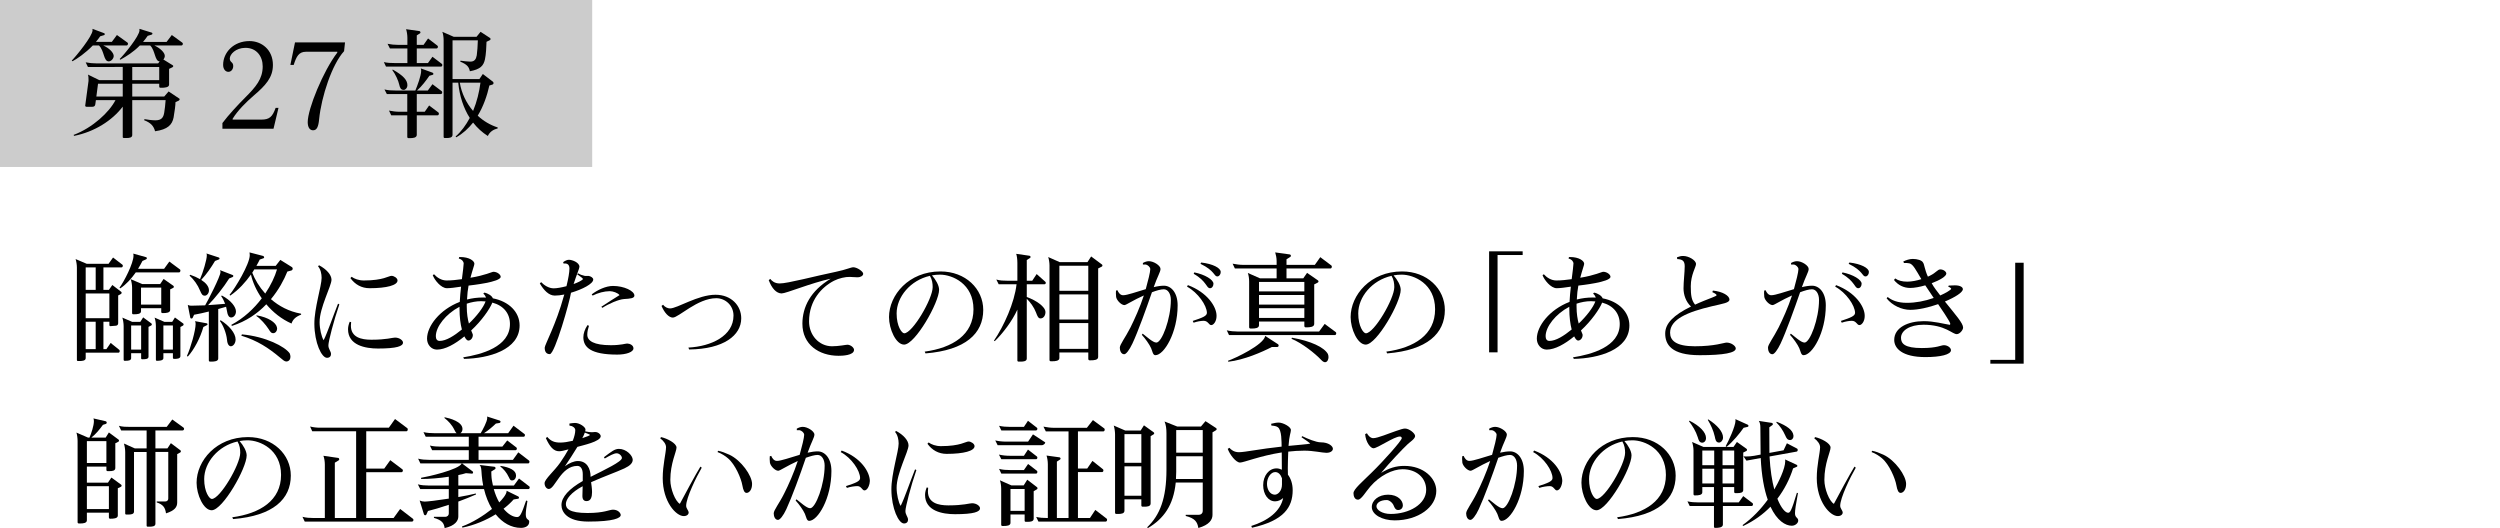 <?xml version="1.0" encoding="utf-8"?>
<!-- Generator: Adobe Illustrator 26.5.3, SVG Export Plug-In . SVG Version: 6.00 Build 0)  -->
<svg version="1.1" id="レイヤー_1" xmlns="http://www.w3.org/2000/svg" xmlns:xlink="http://www.w3.org/1999/xlink" x="0px"
	 y="0px" viewBox="0 0 1176.399 248.62" style="enable-background:new 0 0 1176.399 248.62;" xml:space="preserve">
<style type="text/css">
	.st0{fill:#CCCCCC;}
</style>
<rect class="st0" width="278.66" height="78.571"/>
<g>
	<g>
		<path d="M59.603,21.395H48.589c2.963,1.342,4.864,3.41,4.92,4.92c0,1.229-1.174,2.57-2.348,2.57c-2.46,0-2.013-4.92-4.584-7.49
			h-2.907c-3.522,3.633-7.38,6.262-9.561,7.436l-0.335-0.336c2.068-2.068,9.784-11.518,9.784-14.256c0-0.225,0-0.447-0.056-0.672
			l5.535,2.068c0.168,0.057,0.279,0.279,0.279,0.447s-0.111,0.336-0.335,0.447l-1.845,0.56c-0.615,0.895-1.286,1.789-2.013,2.628
			h7.492l2.404-3.242l4.976,3.578c0.168,0.111,0.224,0.334,0.224,0.502C60.218,20.948,59.995,21.395,59.603,21.395z M85.377,21.395
			H72.63c2.907,1.342,4.92,3.41,4.92,4.92c0,0.559-0.28,1.229-0.671,1.676l4.417,2.74c0.168,0.057,0.224,0.224,0.224,0.391
			c0,0.168-0.111,0.393-0.335,0.504l-1.622,0.783v7.436c0,1.342-2.292,1.453-3.522,1.453h-0.503c-0.335,0-0.615-0.168-0.615-0.559
			v-1.342H62.231v6.037H77.27l2.069-2.403l4.864,3.243c0.224,0.055,0.336,0.279,0.336,0.447c0,0.223-0.168,0.447-0.392,0.615
			l-1.565,0.727c0,1.285-0.392,4.416-0.895,7.211c-0.671,3.411-2.739,5.647-8.722,6.486c-0.615-2.461-2.068-4.025-5.144-5.199
			l0.168-0.504c1.118,0.225,3.689,0.559,5.087,0.559c2.907,0,3.802-1.285,4.193-3.578c0.224-1.285,0.56-4.025,0.671-5.926h-15.71
			V63.55c0,1.23-1.397,1.397-2.684,1.397h-1.23c-0.28,0-0.559-0.112-0.559-0.447V50.187C52.783,56.729,44.452,62.04,34.892,63.94
			l-0.28-0.447c9.057-3.41,16.829-10.734,19.736-16.381h-9.225l-0.28,2.014c-0.111,0.67-0.503,1.117-1.342,1.117h-2.795
			c-0.336,0-0.615-0.223-0.615-0.503l1.565-11.629v-0.56c0-0.727,0-1.732-0.279-2.459l5.367,2.627h11.014v-6.205H41.377
			l-1.062-2.182c1.677,0.336,3.41,0.504,5.144,0.504h28.96l0.727-0.951c-2.349,0-2.013-5.031-4.473-7.49h-4.864
			c-3.075,3.131-6.206,5.031-9.169,6.709l-0.335-0.336c2.013-1.957,9.336-10.791,9.336-13.529c0-0.225,0-0.447-0.056-0.672
			l5.814,1.789c0.224,0.057,0.335,0.279,0.335,0.447c0,0.225-0.167,0.447-0.391,0.504l-1.845,0.559
			c-0.727,1.062-1.454,1.957-2.18,2.852h11.069l2.46-3.242l4.92,3.578c0.168,0.167,0.28,0.334,0.28,0.559
			C86.048,21.003,85.768,21.395,85.377,21.395z M57.758,39.397H46.129l-0.783,6.037h12.412V39.397z M74.922,31.515H62.231v6.205
			h12.691V31.515z"/>
		<path d="M128.701,60.587H104.66v-2.684c2.852-3.803,7.324-8.61,10.734-12.021c4.976-4.975,8.219-8.721,8.219-14.646
			c0-4.753-2.907-8.723-8.106-8.723c-4.641,0-7.38,3.075-7.38,5.031c0,1.902,1.621,1.51,1.621,3.523
			c0,1.564-1.006,2.738-2.292,2.738c-1.286,0-2.46-1.174-2.46-3.298c0-5.759,4.864-11.182,12.411-11.182
			c5.647,0,11.014,4.025,11.014,11.237c0,5.926-3.411,9.617-9.169,14.537c-3.243,2.795-7.38,6.82-9.784,10.789v0.393h13.474
			c3.857,0,5.255-1.287,6.765-5.535h1.342L128.701,60.587z"/>
		<path d="M161.907,24.079c-5.646,6.148-10.679,21.355-11.741,32.035c-0.335,3.521-1.062,5.199-2.851,5.199
			c-1.565,0-2.516-1.398-2.516-3.857c0-6.15,7.212-23.93,13.921-32.707v-0.391h-14.76c-3.299,0-4.473,2.124-5.759,6.205h-1.565
			l2.181-10.623h23.537L161.907,24.079z"/>
		<path d="M207.524,31.347h-25.886l-1.006-2.125c1.677,0.392,3.411,0.447,5.087,0.447h5.982v-6.877h-8.219l-1.118-2.18
			c1.678,0.336,3.354,0.503,5.088,0.503h4.249v-3.354c0-1.342-0.279-3.02-0.615-4.025l6.262,0.895
			c0.336,0.057,0.503,0.336,0.503,0.615c0,0.168-0.056,0.336-0.224,0.447l-1.509,0.95v4.473h3.187l2.125-3.019l4.361,3.354
			c0.168,0.168,0.279,0.336,0.279,0.56c0,0.392-0.279,0.782-0.615,0.782h-9.336v6.877h5.255l2.125-2.963l4.417,3.354
			c0.112,0.112,0.224,0.28,0.224,0.503C208.139,30.955,207.915,31.347,207.524,31.347z M207.468,44.261h-11.349v8.33h3.746
			l2.069-2.963l4.36,3.299c0.168,0.111,0.224,0.336,0.224,0.559c0,0.393-0.224,0.783-0.615,0.783h-9.784v9.17
			c0,1.453-1.901,1.564-3.243,1.564h-0.671c-0.335,0-0.559-0.223-0.559-0.615V54.268h-7.548l-1.062-2.236
			c1.622,0.336,3.354,0.559,5.088,0.559h3.522v-8.33h-9.616l-1.118-2.18c1.677,0.447,3.41,0.503,5.087,0.503h9.449
			c0.895-2.124,2.739-6.989,2.739-9.28c0-0.336-0.056-0.727-0.168-1.119l5.535,2.014c0.224,0.111,0.392,0.335,0.392,0.559
			s-0.112,0.391-0.336,0.447l-1.565,0.447c-1.453,2.125-3.522,4.92-5.814,6.933h5.088l2.181-2.964l4.36,3.299
			c0.168,0.112,0.224,0.336,0.224,0.56C208.083,43.87,207.859,44.261,207.468,44.261z M189.968,42.304
			c-1.453,0-1.789-1.174-2.068-2.348c-0.447-2.068-1.789-4.976-3.299-6.988l0.224-0.224c4.976,2.796,6.877,4.976,6.877,7.323
			C191.702,41.409,190.751,42.304,189.968,42.304z M229.551,63.997c-2.627-1.678-4.976-3.803-6.933-6.318
			c-2.18,2.74-4.808,5.199-7.938,6.934l-0.28-0.393c2.684-2.348,4.864-5.367,6.653-8.721c-2.907-4.584-4.808-10.176-5.423-16.605
			h-2.684v24.545c0,1.396-1.565,1.509-2.795,1.509h-0.895c-0.28,0-0.503-0.167-0.503-0.56V18.934c0-1.285-0.224-3.02-0.615-3.969
			l5.367,2.348h10.734l1.901-2.348l4.361,2.852c0.224,0.111,0.335,0.334,0.335,0.559c0,0.223-0.112,0.447-0.392,0.559l-1.509,0.727
			c-0.056,1.957-0.224,5.982-0.727,8.219c-0.671,3.02-2.068,4.697-7.1,5.646c-0.447-2.068-1.286-3.186-4.529-4.527l0.112-0.447
			c1.006,0.167,3.746,0.447,4.584,0.447c2.013,0,2.74-1.119,3.075-3.02c0.224-1.453,0.447-4.641,0.503-6.988h-11.908v18.226h12.635
			l1.622-2.403l4.752,3.633c0.168,0.168,0.279,0.393,0.279,0.615c0,0.336-0.167,0.615-0.503,0.727l-1.454,0.447
			c-1.062,4.752-2.795,9.785-5.479,14.201c2.684,2.516,5.926,4.416,9.393,5.535v0.447C232.235,60.922,230.502,61.929,229.551,63.997
			z M216.357,38.893c0.839,5.032,3.075,9.617,6.262,13.307c1.789-4.305,2.907-8.945,3.467-13.307H216.357z"/>
	</g>
</g>
<g>
	<g>
		<path d="M57.176,125.823h-8.51v10.581h2.575l1.624-2.296l4.143,3.191c0.168,0.111,0.224,0.279,0.224,0.447
			c0,0.225-0.056,0.393-0.28,0.561l-1.344,0.728v13.044c0,0.616-0.336,1.064-0.952,1.176l-2.743,0.225
			c-0.28,0-0.448-0.225-0.448-0.616v-1.456h-2.799v12.877h1.399l2.016-2.911l4.031,3.247c0.168,0.168,0.224,0.336,0.224,0.561
			c0,0.391-0.224,0.783-0.56,0.783H40.324v2.575c0,1.231-1.735,1.344-2.911,1.344h-0.728c-0.28,0-0.503-0.168-0.503-0.56v-43.444
			c0-1.288-0.28-3.022-0.616-3.975l5.263,2.239h10.245l2.127-2.967l4.367,3.358c0.168,0.112,0.224,0.28,0.224,0.504
			C57.792,125.431,57.567,125.823,57.176,125.823z M45.027,125.823h-4.703v10.581h4.703V125.823z M51.465,138.083H40.324v11.646
			h11.141V138.083z M45.027,151.407h-4.703v12.877h4.703V151.407z M84.272,128.175H63.894c-2.015,2.854-4.422,5.598-7.278,7.502
			l-0.392-0.28c2.127-2.855,6.606-11.478,6.606-15.172c0-0.336-0.056-0.616-0.112-0.896l5.99,1.68
			c0.28,0.056,0.392,0.279,0.392,0.504c0,0.224-0.112,0.447-0.335,0.504l-1.736,0.783c-0.616,1.176-1.288,2.463-2.071,3.695h12.261
			l2.463-3.416l4.983,3.695c0.168,0.112,0.224,0.336,0.224,0.561C84.888,127.726,84.664,128.175,84.272,128.175z M71.172,153.143
			l-1.288,0.672v14.052c0,1.12-1.512,1.176-2.52,1.176h-0.504c-0.28,0-0.448-0.168-0.448-0.504v-2.351H61.71v2.351
			c0,1.176-1.568,1.231-2.631,1.231h-0.448c-0.28,0-0.448-0.168-0.448-0.56v-15.731c0-1.344-0.28-3.023-0.616-4.031l4.647,2.016
			h3.807l1.344-2.127l3.863,2.855c0.168,0.111,0.224,0.279,0.224,0.447C71.452,152.863,71.34,153.031,71.172,153.143z
			 M81.529,135.452l-1.456,0.729v9.685c0,1.344-1.959,1.456-3.191,1.456h-0.504c-0.28,0-0.504-0.225-0.504-0.616v-1.679h-9.518
			v1.455c0,1.344-2.015,1.399-3.191,1.399h-0.504c-0.28,0-0.504-0.168-0.504-0.616v-11.868c0-1.344-0.28-3.023-0.672-4.031
			l5.431,2.296h8.454l1.624-2.408l4.535,3.191c0.168,0.112,0.28,0.336,0.28,0.504C81.809,135.173,81.697,135.341,81.529,135.452z
			 M66.413,153.143H61.71v11.365h4.703V153.143z M75.875,135.341h-9.518v8.006h9.518V135.341z M86.12,153.199l-1.232,0.672v13.716
			c0,1.232-1.735,1.288-2.743,1.288h-0.336c-0.224,0-0.448-0.224-0.448-0.616v-2.07h-4.479v2.351c0,1.231-2.184,1.231-3.079,1.231
			c-0.28,0-0.448-0.168-0.448-0.56v-15.731c0-1.344-0.224-3.023-0.616-4.031l4.647,2.016h3.639l1.288-2.071l3.863,2.8
			c0.168,0.111,0.224,0.279,0.224,0.447C86.399,152.863,86.288,153.087,86.12,153.199z M81.361,153.143h-4.479v11.365h4.479V153.143
			z"/>
		<path d="M97.428,152.975l-1.735,0.896c-1.456,5.151-4.311,10.581-7.334,13.94l-0.392-0.336c1.735-3.751,4.087-11.925,4.087-15.061
			c0-0.504-0.112-1.008-0.28-1.287l5.486,1.008c0.28,0.057,0.392,0.225,0.392,0.447C97.652,152.751,97.596,152.863,97.428,152.975z
			 M108.793,149.392c-2.015,0-1.903-3.527-2.407-5.038c-1.176,0.336-2.463,0.727-3.695,1.062v23.29c0,1.344-1.904,1.456-3.191,1.456
			h-0.672c-0.336,0-0.56-0.225-0.56-0.616v-22.954c-2.407,0.616-4.759,1.12-6.942,1.512l-0.671,1.456
			c-0.112,0.224-0.336,0.336-0.56,0.336c-0.28,0-0.504-0.168-0.56-0.448l-1.175-5.99c0.336,0.225,0.952,0.393,1.511,0.393
			c1.456,0,3.807-0.057,6.662-0.168c1.232-2.072,7.222-13.66,7.222-15.676c0-0.336-0.112-0.672-0.224-0.896l5.935,2.295
			c0.224,0.057,0.336,0.281,0.336,0.449s-0.112,0.391-0.336,0.504l-1.624,0.671c-2.687,4.255-6.55,9.126-9.909,12.541
			c2.407-0.168,5.095-0.336,8.006-0.616c-0.504-1.344-1.12-2.575-1.848-3.583l0.28-0.336c4.479,2.352,6.662,5.487,6.662,7.502v0.056
			C111.032,148.104,110.025,149.392,108.793,149.392z M103.027,122.072l-1.848,0.728c-1.848,3.079-3.863,6.103-6.494,8.901
			c2.183,1.399,3.639,3.079,3.639,4.927c0,1.567-1.12,2.52-1.959,2.52c-1.007,0-1.456-0.561-2.183-2.295
			c-1.12-2.8-2.967-5.319-4.983-7.166l0.28-0.393c1.679,0.561,3.303,1.287,4.646,2.071c1.456-3.247,3.191-9.293,3.191-11.085
			c0-0.336,0-0.728-0.168-1.008l5.822,1.904c0.224,0.056,0.336,0.279,0.336,0.504C103.307,121.849,103.195,122.016,103.027,122.072z
			 M108.625,162.94c-0.784,0-1.624-0.84-1.792-2.967c-0.336-3.415-1.959-7.166-3.359-8.902l0.336-0.391
			c3.919,2.463,7.054,6.046,7.054,9.068C110.864,161.541,109.745,162.94,108.625,162.94z M137.177,152.247
			c-4.703-2.07-8.734-5.318-11.869-9.068c-4.087,4.311-9.461,8.061-16.18,10.188l-0.28-0.504
			c5.878-3.135,10.693-7.669,14.332-12.484c-2.575-3.694-4.311-7.67-5.095-11.196c-2.463,3.471-5.71,7.166-9.741,9.908l-0.336-0.336
			c2.631-3.078,9.518-14.5,9.518-18.698c0-0.448-0.056-0.952-0.112-1.288l6.438,1.68c0.28,0.112,0.448,0.393,0.448,0.672
			c0,0.168-0.112,0.336-0.28,0.393l-1.792,0.615c-0.448,0.896-0.952,1.903-1.568,2.967h9.07l2.183-2.799l5.487,3.415
			c0.224,0.168,0.335,0.448,0.335,0.728c0,0.336-0.224,0.672-0.616,0.84l-1.903,0.504c-1.567,3.919-4.087,8.622-7.726,12.988
			c3.751,3.248,8.454,5.822,14.164,6.83l0.056,0.448C139.025,149.057,137.737,150.456,137.177,152.247z M134.714,170.106
			c-0.84,0-1.567-0.728-3.079-1.959c-5.15-4.311-10.469-7.895-18.083-10.189l0.28-0.615c11.197,1.008,20.322,5.766,22.506,8.957
			c0.224,0.56,0.336,1.119,0.336,1.623C136.673,169.099,135.945,170.106,134.714,170.106z M119.654,126.774
			c-0.28,0.504-0.616,1.008-0.952,1.568c1.232,3.19,3.303,6.662,6.103,9.797c2.687-3.975,4.535-7.949,5.542-11.365H119.654z
			 M128.556,156.782c-0.84,0-1.176-0.336-2.184-1.959c-1.399-2.128-3.639-4.703-5.766-6.158l0.168-0.28
			c5.598,0.952,9.013,3.415,9.517,5.542c0.056,0.28,0.112,0.504,0.112,0.729C130.403,155.663,129.675,156.782,128.556,156.782z"/>
		<path d="M154.533,162.436c-0.056,1.792,1.231,2.855,1.231,4.143c0,0.896-0.504,1.792-1.903,1.792
			c-2.52,0-5.878-6.998-5.935-15.956c-0.056-7.334,3.415-17.914,3.415-21.666c0-1.847-0.448-4.03-1.679-5.43l0.448-0.504
			c3.527,1.848,5.878,4.535,5.878,6.83c0,2.855-5.654,13.213-5.599,19.986c0,3.023,0.896,6.941,1.903,8.453
			c1.792-3.526,4.591-11.756,6.774-17.187l0.616,0.336C157.052,150.849,154.533,160.701,154.533,162.436z M177.878,164.005
			c-5.934,0-14.108-1.512-14.108-9.07c0-1.231,0.336-2.407,0.784-3.527l0.672,0.168c-0.056,0.561-0.112,1.12-0.112,1.68
			c0,5.486,4.871,6.606,9.629,6.606c7.222,0,9.853-1.007,11.141-1.007c2.127,0,3.751,1.343,3.751,2.351
			C189.635,162.885,186.78,164.005,177.878,164.005z M173.903,135.62c-3.751,0-6.83-1.735-9.014-4.758l0.56-0.617
			c1.288,0.952,3.359,1.736,5.766,1.736c9.238,0,11.645-2.184,13.044-2.184c1.064,0,2.799,1.008,2.799,2.184
			C187.06,134.221,182.021,135.62,173.903,135.62z"/>
		<path d="M218.354,168.875l-0.392-0.728c8.565-1.344,22.002-4.927,22.002-15.676c0-4.927-2.967-8.678-8.286-10.077
			c-1.175,2.967-5.039,8.565-9.965,13.101c0.448,1.119,0.784,1.791,0.784,2.127c0,1.512-1.064,2.631-2.127,2.631
			c-0.56,0-1.231-0.672-1.848-1.959c-4.367,3.583-9.013,6.215-12.932,6.215c-2.576,0-4.647-2.24-4.647-5.15
			c0-5.879,5.935-13.661,15.396-17.3c0.112-2.296,0.336-4.759,0.616-7.166c-2.575,0.392-5.039,0.728-6.662,0.728
			c-2.799,0-5.935-3.975-6.662-6.158l0.616-0.392c1.399,1.567,3.527,2.911,5.878,2.911c2.295,0,4.871-0.28,7.222-0.616
			c0.448-3.583,0.84-6.494,0.84-7.446c0-0.672-0.728-1.902-2.295-2.238l0.168-0.729h0.56c4.087,0,6.606,1.736,6.606,3.191
			c0,0.615-0.952,3.023-1.847,6.551c6.942-1.121,10.077-2.8,10.805-2.8c1.736,0,3.415,1.288,3.415,2.351
			c0,2.52-13.828,3.976-15.116,4.144c-0.336,1.792-0.616,3.975-0.728,6.55c2.351-0.615,4.926-0.951,7.614-0.951
			c0.448,0,0.84,0,1.288,0.056c-0.168-0.616-0.56-1.344-1.231-1.848l0.448-0.503c1.792,0.336,3.639,1.511,4.031,2.687
			c7.558,1.456,12.597,6.438,12.597,12.765C244.5,164.677,229.888,168.651,218.354,168.875z M216.227,145.081v-0.727
			c-6.494,3.414-11.141,9.404-11.141,13.828c0,1.287,0.504,2.238,1.792,2.238c3.023,0,6.774-2.352,10.469-5.374
			C216.675,152.527,216.227,149.169,216.227,145.081z M226.417,141.723c-2.295,0-4.591,0.448-6.774,1.176v1.456
			c0,3.246,0.448,5.878,1.008,7.893c3.639-3.414,6.886-7.67,7.838-10.412C227.816,141.778,227.144,141.723,226.417,141.723z"/>
		<path d="M268.685,137.747c-0.56,3.976-7.558,28.832-9.965,28.889c-1.624,0-2.407-1.119-2.407-3.023
			c0-1.344,5.375-11.029,9.013-24.354c0.056-0.224,0.112-0.447,0.224-0.672c-1.624,0.336-3.191,0.504-4.479,0.504
			c-2.855,0-5.207-2.574-7.054-5.71l0.616-0.616c1.456,1.512,3.639,2.912,5.935,2.912c1.399,0,3.639-0.393,5.99-1.008
			c0.896-3.64,1.399-6.606,1.399-8.286c0-1.512-0.672-2.407-2.127-2.407c-0.224,0-0.448,0.056-0.616,0.056l-0.224-0.671
			c0.84-0.617,1.848-1.121,2.688-1.121c1.624,0,4.982,1.289,4.982,3.304c0,0.784-1.231,3.415-2.743,8.118
			c1.959-0.729,3.695-1.512,4.479-2.352c-0.672-0.896-1.848-1.455-2.799-2.239l0.448-0.448c0.952,0.616,2.016,0.951,3.247,1.232
			h1.792c0.896,0.168,2.071,0.84,2.071,1.679C279.153,133.549,274.003,136.181,268.685,137.747z M290.462,166.859
			c-12.597,0-15.956-3.526-15.956-8.173c0-1.736,0.672-3.808,1.959-5.711l0.672,0.336c-0.448,1.399-0.784,2.688-0.784,4.199
			c0,2.91,3.135,4.926,11.085,4.926c4.871,0,6.83-0.783,7.669-0.783c1.232,0,2.967,0.783,2.967,2.239v0.056
			C298.076,165.628,294.773,166.859,290.462,166.859z M293.653,140.715c-2.519,0.168-7.334,2.239-10.189,4.144l-0.504-0.504
			c2.239-1.568,6.83-4.367,8.565-5.487c-0.784-1.063-3.135-1.847-4.479-1.847h-0.224c-2.351,0-5.43,0.783-7.95,2.07l-0.448-0.56
			c2.743-2.127,6.718-3.975,10.021-3.975c5.207,0,10.078,2.351,10.078,4.534C298.524,140.379,296.509,140.547,293.653,140.715z"/>
		<path d="M324.277,164.452l-0.336-0.896c10.749-0.56,21.218-5.487,21.218-15.06c0-4.814-3.863-8.174-8.118-8.174
			c-8.79,0-17.747,9.125-20.434,9.125c-1.903,0-3.975-2.295-5.318-5.486l0.728-0.56c0.84,1.12,2.184,1.735,3.247,1.735
			c3.471,0,13.101-6.438,21.442-6.438c7.39,0,12.092,5.095,12.092,11.085C348.798,157.734,340.625,164.284,324.277,164.452z"/>
		<path d="M403.607,130.47h-0.448c-0.952,0-2.52-0.168-3.359-0.168c-1.904-0.057-5.039,0.615-7.334,1.791
			c-5.878,3.023-11.701,9.294-11.757,19.035c-0.056,6.494,4.591,11.757,10.749,11.812c3.303,0,6.55-0.728,7.334-0.728
			c1.567,0.056,3.079,1.399,3.079,2.407c0,2.688-5.71,2.799-7.278,2.799c-9.182,0-17.076-5.262-17.02-15.172
			c0.056-7.781,3.751-15.34,13.324-21.105c-9.293,2.016-20.994,6.941-23.122,6.941c-2.463-0.055-4.591-2.351-6.046-6.27l0.728-0.561
			c0.728,0.952,2.071,2.128,4.423,2.128c3.583,0.056,17.187-3.583,26.48-5.486c4.871-1.008,6.998-2.128,8.174-2.128
			c1.792,0,4.703,2.016,4.646,3.08C406.182,129.686,405.062,130.47,403.607,130.47z"/>
		<path d="M435.518,166.3l-0.392-0.84c13.101-1.791,22.954-7.894,22.954-19.931c0-12.036-9.965-16.291-15.731-16.291
			c-1.288,0-2.575,0.112-3.807,0.335c1.735,1.96,3.359,4.703,3.359,6.775c0,5.99-11.252,25.752-16.459,25.809
			c-3.863,0-7.11-7.334-7.11-12.933c0-10.357,9.293-21.498,24.186-21.498c11.812,0,20.154,8.174,20.154,18.139
			C462.67,156.894,454.385,164.788,435.518,166.3z M437.589,129.798c-9.182,2.071-15.676,9.909-15.676,17.691
			c0,6.102,2.463,9.35,3.583,9.35c3.863,0,13.38-16.18,13.38-21.723C438.877,133.436,438.653,131.589,437.589,129.798z"/>
		<path d="M491.447,133.772h-8.286v5.99c4.367,1.568,8.79,4.535,8.79,7.11c0,1.399-0.784,2.968-2.352,2.968
			c-1.008,0-1.456-1.064-2.071-2.744c-0.952-2.52-2.688-4.87-4.367-6.494v28.104c0,1.288-1.512,1.456-2.799,1.456h-1.064
			c-0.28,0-0.56-0.168-0.56-0.561v-23.905c-2.463,5.431-6.83,11.142-10.637,14.836l-0.392-0.224
			c4.703-6.887,9.686-17.915,10.637-26.537h-8.397l-1.12-2.239c1.679,0.504,3.359,0.56,5.094,0.56h4.815v-8.396
			c0-1.624-0.224-3.359-0.56-4.256l6.214,0.896c0.336,0.056,0.56,0.336,0.56,0.615c0,0.168-0.112,0.336-0.28,0.448l-1.511,0.952
			v9.74h2.575l2.071-3.135l4.031,3.583c0.168,0.168,0.28,0.336,0.28,0.56C492.119,133.436,491.838,133.772,491.447,133.772z
			 M518.487,125.431l-1.736,0.896v41.652c0,1.455-2.015,1.567-3.359,1.567h-0.672c-0.336,0-0.616-0.224-0.616-0.672v-3.022H498.5
			v2.631c0,1.399-2.015,1.512-3.359,1.512h-0.672c-0.336,0-0.616-0.168-0.616-0.616v-44.452c0-1.287-0.28-3.022-0.616-3.975
			l5.43,2.408h13.044l1.736-2.688l5.039,3.75c0.168,0.112,0.28,0.28,0.28,0.504C518.767,125.151,518.655,125.319,518.487,125.431z
			 M512.105,125.039H498.5v11.813h13.604V125.039z M512.105,138.531H498.5v11.813h13.604V138.531z M512.105,152.024H498.5v12.148
			h13.604V152.024z"/>
		<path d="M543.68,167.14c-1.175,0-1.343-1.68-2.015-3.303c-0.784-1.792-2.799-4.592-4.367-6.271l0.392-0.56
			c1.68,1.23,4.759,4.198,6.438,4.198c2.631,0,6.83-11.253,6.83-20.042c0-2.968-1.4-5.039-3.303-5.039
			c-1.456,0-3.527,0.615-5.599,1.4c-2.687,7.781-6.55,18.53-9.181,24.129c-1.456,3.079-2.967,5.039-3.863,5.039
			c-1.456,0-2.071-1.68-2.071-3.08c0-1.512,2.575-4.703,4.983-9.461c1.847-3.695,4.535-9.574,6.326-15.116
			c-4.983,2.184-8.342,4.535-9.125,4.535c-1.512,0-3.639-2.239-3.919-3.808c-0.056-0.504-0.112-1.119-0.112-1.791
			c0-0.393,0-0.783,0.056-1.232c0,0,0.616-0.168,0.672-0.168c0.448,1.121,1.344,2.352,2.631,2.352h0.112
			c1.848,0,6.158-1.566,10.581-2.854c1.064-3.808,2.127-8.062,2.127-9.405c0-1.064-1.288-2.016-2.071-2.184h-1.399v-0.729
			c0.896-0.504,1.847-0.84,2.743-0.84h0.112c2.184,0,5.431,2.016,5.431,3.64v0.056c0,1.344-1.512,3.639-3.191,8.51
			c1.792-0.447,3.471-0.672,4.815-0.672c3.359,0,6.438,3.248,6.438,9.238C554.149,156.614,547.711,167.14,543.68,167.14z
			 M569.993,152.975h-0.056c-1.12,0-1.456-2.016-3.527-2.016c-1.232,0-3.247,0.336-4.759,0.896l-0.392-0.84
			c4.535-1.512,6.663-2.296,6.663-3.808c-0.056-3.472-4.199-9.517-9.35-12.316l0.392-0.728c9.125,3.414,13.492,10.133,13.492,14.388
			v0.168C572.456,151.296,571,152.975,569.993,152.975z M569.433,135.62h-0.056c-1.792,0-1.456-3.247-7.67-6.773l0.28-0.672
			c5.039,1.008,9.014,3.471,9.014,5.318v0.056C571,134.612,570.329,135.62,569.433,135.62z M572.848,130.077h-0.056
			c-1.568,0-1.12-2.687-7.894-5.934l0.336-0.615c5.431,0.615,9.182,2.574,9.182,4.422v0.112
			C574.416,129.126,573.688,130.077,572.848,130.077z"/>
		<path d="M628.16,157.679h-49.826l-1.063-2.24c1.679,0.393,3.415,0.561,5.094,0.561h38.349l2.632-3.584l5.206,3.863
			c0.168,0.112,0.224,0.336,0.224,0.561C628.775,157.23,628.552,157.679,628.16,157.679z M601.063,163.276h-2.575
			c-4.535,2.352-13.044,6.103-20.49,6.942l-0.168-0.448c3.415-1.176,16.907-7.558,17.523-11.701l6.046,3.92
			c0.224,0.168,0.28,0.392,0.28,0.615C601.68,162.94,601.455,163.221,601.063,163.276z M626.089,126.327h-20.715v4.646h7.895
			l1.791-2.575l5.095,3.526c0.168,0.112,0.28,0.28,0.28,0.504c0,0.168-0.112,0.393-0.28,0.504l-1.735,0.896v18.643
			c0,1.455-2.239,1.567-3.527,1.567h-0.504c-0.336,0-0.616-0.224-0.616-0.672v-2.071h-21.33v1.735c0,1.456-1.959,1.567-3.303,1.567
			h-0.728c-0.336,0-0.616-0.224-0.616-0.615v-21.498c0-1.344-0.224-3.023-0.616-4.031l5.71,2.52h7.838v-4.646h-19.65l-1.063-2.24
			c1.735,0.336,3.415,0.561,5.094,0.561h15.62V122.8c0-1.344-0.336-3.023-0.672-4.031l6.83,0.952c0.336,0.056,0.56,0.336,0.56,0.672
			c0,0.168-0.111,0.336-0.224,0.448l-1.848,1.176v2.631h13.324l2.575-3.639l5.207,3.918c0.168,0.112,0.224,0.336,0.224,0.561
			C626.704,125.879,626.48,126.327,626.089,126.327z M613.771,132.653h-21.33v4.479h21.33V132.653z M613.771,138.811h-21.33v4.535
			h21.33V138.811z M613.771,145.026h-21.33v4.59h21.33V145.026z M623.514,170.442c-0.504,0-1.12-0.336-1.736-1.008
			c-2.967-3.135-9.013-7.949-14.052-10.021l0.224-0.504c8.902,1.568,15.116,4.479,16.907,7.67c0.225,0.504,0.28,1.064,0.28,1.568
			C625.137,169.043,624.633,170.442,623.514,170.442z"/>
		<path d="M652.737,166.3l-0.392-0.84c13.101-1.791,22.953-7.894,22.953-19.931c0-12.036-9.965-16.291-15.731-16.291
			c-1.287,0-2.575,0.112-3.807,0.335c1.735,1.96,3.358,4.703,3.358,6.775c0,5.99-11.252,25.752-16.459,25.809
			c-3.863,0-7.11-7.334-7.11-12.933c0-10.357,9.294-21.498,24.186-21.498c11.812,0,20.154,8.174,20.154,18.139
			C679.89,156.894,671.604,164.788,652.737,166.3z M654.809,129.798c-9.182,2.071-15.676,9.909-15.676,17.691
			c0,6.102,2.464,9.35,3.583,9.35c3.863,0,13.381-16.18,13.381-21.723C656.097,133.436,655.872,131.589,654.809,129.798z"/>
		<path d="M704.69,120.001v45.795h-3.975v-47.531h15.788v1.736H704.69z"/>
		<path d="M740.576,168.875l-0.392-0.728c8.565-1.344,22.002-4.927,22.002-15.676c0-4.927-2.967-8.678-8.285-10.077
			c-1.176,2.967-5.039,8.565-9.966,13.101c0.448,1.119,0.784,1.791,0.784,2.127c0,1.512-1.064,2.631-2.128,2.631
			c-0.56,0-1.231-0.672-1.848-1.959c-4.366,3.583-9.013,6.215-12.932,6.215c-2.575,0-4.647-2.24-4.647-5.15
			c0-5.879,5.935-13.661,15.396-17.3c0.111-2.296,0.336-4.759,0.615-7.166c-2.575,0.392-5.038,0.728-6.662,0.728
			c-2.799,0-5.935-3.975-6.662-6.158l0.616-0.392c1.399,1.567,3.526,2.911,5.878,2.911c2.296,0,4.871-0.28,7.223-0.616
			c0.447-3.583,0.839-6.494,0.839-7.446c0-0.672-0.728-1.902-2.295-2.238l0.168-0.729h0.56c4.087,0,6.606,1.736,6.606,3.191
			c0,0.615-0.952,3.023-1.848,6.551c6.942-1.121,10.077-2.8,10.805-2.8c1.736,0,3.415,1.288,3.415,2.351
			c0,2.52-13.828,3.976-15.115,4.144c-0.336,1.792-0.616,3.975-0.728,6.55c2.351-0.615,4.926-0.951,7.613-0.951
			c0.448,0,0.84,0,1.288,0.056c-0.168-0.616-0.56-1.344-1.231-1.848l0.447-0.503c1.792,0.336,3.64,1.511,4.031,2.687
			c7.558,1.456,12.597,6.438,12.597,12.765C766.722,164.677,752.109,168.651,740.576,168.875z M738.449,145.081v-0.727
			c-6.494,3.414-11.141,9.404-11.141,13.828c0,1.287,0.504,2.238,1.791,2.238c3.023,0,6.774-2.352,10.47-5.374
			C738.897,152.527,738.449,149.169,738.449,145.081z M748.639,141.723c-2.296,0-4.591,0.448-6.774,1.176v1.456
			c0,3.246,0.448,5.878,1.008,7.893c3.639-3.414,6.886-7.67,7.838-10.412C750.038,141.778,749.366,141.723,748.639,141.723z"/>
		<path d="M799.809,167.14c-13.381,0-16.235-5.095-16.235-10.189c0-4.758,3.919-8.678,12.148-12.709
			c-2.464-2.238-3.527-5.654-3.527-8.509c0-3.304,0.56-7.614,0.56-10.47c0-2.631-1.231-3.246-3.526-3.358l-0.112-0.84
			c1.288-0.448,1.792-0.616,2.968-0.616c2.463,0,5.99,1.959,5.99,3.807c0,1.344-2.464,5.039-2.464,10.414
			c0,4.198,0.28,6.55,2.016,8.678c1.288-0.616,2.688-1.176,4.143-1.792c2.743-1.176,5.99-2.184,5.99-2.632
			c0-0.392-0.783-0.895-2.015-1.455l0.279-0.729c4.646,0.449,7.782,2.464,7.782,4.199c0,1.568-2.911,1.904-8.342,3.191
			c-11.365,2.688-19.595,6.103-19.595,12.429c0,3.583,2.632,6.382,11.589,6.382c9.573,0,13.828-1.735,15.004-1.735
			c2.239,0,4.311,1.624,4.311,2.743C816.828,166.02,811.229,167.14,799.809,167.14z"/>
		<path d="M848.682,167.14c-1.176,0-1.344-1.68-2.016-3.303c-0.783-1.792-2.799-4.592-4.366-6.271l0.392-0.56
			c1.68,1.23,4.759,4.198,6.438,4.198c2.631,0,6.83-11.253,6.83-20.042c0-2.968-1.399-5.039-3.303-5.039
			c-1.456,0-3.527,0.615-5.599,1.4c-2.688,7.781-6.551,18.53-9.182,24.129c-1.456,3.079-2.968,5.039-3.863,5.039
			c-1.455,0-2.071-1.68-2.071-3.08c0-1.512,2.575-4.703,4.982-9.461c1.848-3.695,4.535-9.574,6.326-15.116
			c-4.982,2.184-8.342,4.535-9.125,4.535c-1.512,0-3.639-2.239-3.919-3.808c-0.056-0.504-0.112-1.119-0.112-1.791
			c0-0.393,0-0.783,0.057-1.232c0,0,0.615-0.168,0.672-0.168c0.447,1.121,1.343,2.352,2.631,2.352h0.112
			c1.847,0,6.158-1.566,10.581-2.854c1.063-3.808,2.127-8.062,2.127-9.405c0-1.064-1.287-2.016-2.071-2.184h-1.399v-0.729
			c0.896-0.504,1.848-0.84,2.743-0.84h0.111c2.184,0,5.431,2.016,5.431,3.64v0.056c0,1.344-1.512,3.639-3.19,8.51
			c1.791-0.447,3.471-0.672,4.814-0.672c3.359,0,6.438,3.248,6.438,9.238C859.151,156.614,852.713,167.14,848.682,167.14z
			 M874.994,152.975h-0.056c-1.119,0-1.455-2.016-3.527-2.016c-1.231,0-3.247,0.336-4.758,0.896l-0.393-0.84
			c4.535-1.512,6.662-2.296,6.662-3.808c-0.056-3.472-4.198-9.517-9.35-12.316l0.393-0.728c9.125,3.414,13.492,10.133,13.492,14.388
			v0.168C877.458,151.296,876.002,152.975,874.994,152.975z M874.435,135.62h-0.056c-1.792,0-1.456-3.247-7.67-6.773l0.28-0.672
			c5.038,1.008,9.013,3.471,9.013,5.318v0.056C876.002,134.612,875.33,135.62,874.435,135.62z M877.85,130.077h-0.056
			c-1.567,0-1.12-2.687-7.894-5.934l0.336-0.615c5.43,0.615,9.181,2.574,9.181,4.422v0.112
			C879.417,129.126,878.689,130.077,877.85,130.077z"/>
		<path d="M920.791,157.23c-1.064,0-2.128-0.896-4.647-2.128c-2.519-1.231-6.214-2.295-11.028-2.295
			c-6.662,0-10.581,2.855-10.581,6.158c0,2.743,1.735,4.814,9.797,4.814c7.278,0,8.958-1.344,10.413-1.344
			c1.68,0,3.303,1.176,3.303,2.352c0,2.071-4.926,3.247-12.036,3.247c-11.029,0-14.668-4.198-14.668-8.062
			c0-5.879,6.55-8.846,13.94-8.846c4.814,0,9.349,1.287,12.261,1.735c0.111-0.112,0.168-0.336,0.168-0.56
			c0-0.84-4.927-8.062-5.711-9.182c-4.423,1.568-9.35,2.688-13.101,2.688c-4.03,0-8.51-2.072-11.141-5.431l0.504-0.616
			c1.848,1.512,4.646,2.744,9.014,2.744c4.087,0,8.397-0.784,12.652-2.296l-3.975-5.935c-2.52,0.729-5.095,1.232-7.11,1.232
			c-3.023,0-5.711-1.344-7.614-3.752l0.561-0.728c1.399,1.008,3.303,1.512,5.654,1.512c2.127,0,4.591-0.504,6.662-1.176
			c-2.52-4.255-3.919-7.11-5.654-7.446c-0.784-0.168-1.4-0.168-2.52-0.168l-0.336-0.672c1.231-0.672,3.023-1.23,4.479-1.23
			c2.071,0,4.367,0.615,4.871,1.791c0.56,0.728,0.728,3.247,2.239,6.551c0.392-0.168,0.672-0.281,0.951-0.449
			c3.023-1.455,3.583-2.967,4.927-2.967c1.68,0.057,2.8,1.176,2.8,1.96c0,1.288-3.079,3.135-6.887,4.534
			c0.952,1.848,2.743,4.088,4.031,5.767c2.575-1.12,5.15-2.687,5.15-3.135c0-0.224-0.504-0.672-1.399-1.008l0.224-0.504
			c1.063,0,2.239-0.112,2.911-0.112c2.575,0,3.751,0.896,3.751,1.792c0,1.511-3.639,3.807-8.453,5.822
			c5.263,6.55,8.565,10.245,8.565,12.261C923.758,155.327,922.134,157.23,920.791,157.23z"/>
		<path d="M936.578,171.114v-1.791h11.7V123.64h3.976v47.475H936.578z"/>
		<path d="M56.952,229.024l-1.512,0.729v12.876c0,1.399-2.239,1.456-3.415,1.456h-0.224c-0.336,0-0.56-0.225-0.56-0.616v-2.239
			H40.884v3.583c0,1.399-1.848,1.511-3.135,1.511h-0.672c-0.28,0-0.56-0.223-0.56-0.559v-38.238c0-1.287-0.224-3.023-0.56-3.975
			l5.431,2.352h0.728c0.84-1.96,2.071-5.543,2.071-7.727c0-0.447-0.056-0.896-0.224-1.287l5.822,1.344
			c0.28,0.111,0.448,0.336,0.448,0.615c0,0.28-0.112,0.504-0.392,0.616l-1.4,0.448c-1.624,2.238-3.359,4.366-5.43,5.99h6.718
			l1.512-2.408l4.535,3.359c0.168,0.112,0.224,0.28,0.224,0.448c0,0.224-0.112,0.448-0.28,0.56l-1.456,0.729v11.645
			c0,1.344-1.512,1.455-2.744,1.455h-0.896c-0.336,0-0.56-0.224-0.56-0.56v-1.567h-9.181v7.558h9.909l1.624-2.407l4.535,3.303
			c0.168,0.112,0.28,0.28,0.28,0.504C57.231,228.745,57.12,228.913,56.952,229.024z M50.065,207.583h-9.181v10.301h9.181V207.583z
			 M51.241,228.801H40.884v10.749h10.357V228.801z M85.952,202.544h-12.82v8.453h5.654l1.624-2.463l4.479,3.359
			c0.168,0.111,0.224,0.279,0.224,0.447c0,0.225-0.112,0.448-0.28,0.561l-1.456,0.783v22.786c0,2.183-1.232,3.807-5.263,5.095
			c-0.392-2.744-1.344-4.143-4.367-5.15v-0.448h4.031c0.84,0,1.4-0.56,1.4-1.344v-21.946h-6.046v33.76
			c0,1.287-1.512,1.398-2.743,1.398h-0.896c-0.28,0-0.504-0.168-0.504-0.504v-34.654h-5.934v28.049c0,1.287-1.512,1.399-2.744,1.399
			h-0.896c-0.28,0-0.504-0.168-0.504-0.504v-28.888c0-1.344-0.28-3.023-0.616-4.031l5.15,2.295h5.542v-8.453h-11.98l-1.064-2.184
			c1.68,0.504,3.359,0.504,5.095,0.504H78.45l2.631-3.471l5.263,3.807c0.168,0.168,0.28,0.336,0.28,0.561
			C86.624,202.151,86.344,202.544,85.952,202.544z"/>
		<path d="M109.689,244.253l-0.392-0.84c13.101-1.792,22.954-7.895,22.954-19.932c0-12.036-9.965-16.291-15.731-16.291
			c-1.288,0-2.575,0.112-3.807,0.336c1.735,1.959,3.359,4.703,3.359,6.774c0,5.99-11.252,25.753-16.459,25.809
			c-3.863,0-7.11-7.334-7.11-12.933c0-10.357,9.293-21.498,24.186-21.498c11.812,0,20.154,8.174,20.154,18.139
			C136.841,234.847,128.556,242.741,109.689,244.253z M111.76,207.751c-9.182,2.07-15.676,9.908-15.676,17.69
			c0,6.103,2.463,9.35,3.583,9.35c3.863,0,13.38-16.18,13.38-21.722C113.048,211.39,112.824,209.542,111.76,207.751z"/>
		<path d="M193.89,245.429h-50.498l-1.063-2.24c1.679,0.448,3.359,0.561,5.094,0.561h5.431v-25.25c0-1.344-0.28-3.022-0.672-4.03
			l6.942,1.008c0.335,0.056,0.503,0.336,0.503,0.616c0,0.168-0.056,0.391-0.224,0.504l-1.848,1.119v26.033h10.021v-40.812h-20.658
			l-1.008-2.24c1.567,0.393,3.135,0.561,4.758,0.561h32.303l2.911-4.088l5.767,4.312c0.168,0.112,0.224,0.336,0.224,0.56
			c0,0.447-0.224,0.896-0.616,0.896h-18.923v17.578h8.454l2.855-3.975l5.71,4.311c0.168,0.112,0.224,0.336,0.224,0.504
			c0,0.393-0.224,0.84-0.616,0.84h-16.627v21.555h12.876l3.079-4.256l5.991,4.592c0.168,0.168,0.28,0.336,0.28,0.56
			C194.562,245.036,194.282,245.429,193.89,245.429z"/>
		<path d="M248.642,230.144h-16.292c0.672,2.407,1.568,4.534,2.576,6.271c1.063-1.064,3.471-3.695,3.471-5.318v-0.168l5.487,2.687
			c0.224,0.112,0.336,0.336,0.336,0.56c0,0.225-0.112,0.448-0.392,0.504l-2.127,0.336c-1.344,1.512-2.967,3.023-4.759,4.367
			c2.184,2.631,4.535,3.919,6.382,3.919c1.288,0,2.016-1.12,4.255-7.782l0.616,0.225c-0.56,3.078-0.784,5.038-0.784,6.27
			c0,2.912,1.624,2.128,1.624,3.471c0,2.128-2.016,2.912-3.863,2.912c-4.591,0-8.734-2.408-11.925-6.383
			c-4.535,2.8-9.909,5.095-15.676,6.271l-0.168-0.56c4.815-1.736,10.021-4.982,14.108-8.23c-1.624-2.687-2.912-5.822-3.751-9.349
			h-12.093v3.751c3.135-0.561,6.102-1.12,8.229-1.68l0.112,0.447c-2.352,1.064-5.319,2.24-8.342,3.359v7.055
			c0,1.848-1.4,4.311-6.438,5.43c-0.28-2.295-1.231-3.75-5.039-4.814v-0.504h5.263c1.12,0,1.735-0.728,1.735-1.567v-4.087
			c-3.863,1.287-7.446,2.352-9.797,2.911l-0.728,1.624c-0.112,0.279-0.336,0.392-0.56,0.392c-0.28,0-0.504-0.168-0.616-0.448
			l-2.015-6.494c0.728,0.336,1.567,0.504,2.407,0.504c1.231,0,6.046-0.56,11.309-1.399v-4.479h-13.436l-1.12-2.239
			c1.679,0.447,3.359,0.56,5.094,0.56h9.461v-4.144c-4.311,0.672-9.125,1.064-12.988,1.064l-0.056-0.561
			c2.855-0.447,17.859-3.807,19.147-6.773h-19.483l-1.063-2.239c1.68,0.448,3.359,0.56,5.039,0.56h18.811v-4.535h-17.244
			l-1.063-2.184c1.624,0.393,3.359,0.504,5.095,0.504h13.212v-4.646h-20.267l-1.063-2.184c1.679,0.393,3.415,0.504,5.094,0.504
			h10.469c-0.336-0.279-0.56-0.672-0.952-1.455c-1.232-2.575-2.967-4.311-4.759-5.711l0.112-0.336
			c2.463,0.504,8.398,2.072,8.398,5.543c0,0.84-0.392,1.568-0.952,1.959h9.517c0.84-1.398,3.079-5.43,3.079-7.166
			c0-0.224,0-0.447-0.056-0.672l5.934,1.904c0.224,0.111,0.392,0.336,0.392,0.56s-0.168,0.448-0.448,0.56l-1.736,0.28
			c-1.624,1.567-3.527,3.19-5.598,4.534h11.365l2.519-3.526l5.151,3.919c0.168,0.111,0.224,0.279,0.224,0.504
			c0,0.392-0.224,0.783-0.616,0.783h-21.218v4.646h11.197l2.295-2.91l4.311,3.303c0.112,0.111,0.224,0.279,0.224,0.504
			c0,0.392-0.224,0.783-0.616,0.783h-17.411v4.535h16.18l2.52-3.527l5.039,3.863c0.168,0.111,0.224,0.336,0.224,0.561
			c0,0.391-0.224,0.783-0.56,0.783h-31.184l4.983,3.751c0.168,0.168,0.224,0.336,0.224,0.504c0,0.28-0.168,0.616-0.56,0.56
			l-2.799-0.224c-1.008,0.336-2.239,0.616-3.583,0.896v4.927h11.701c-0.28-1.512-0.56-3.079-0.672-4.702l-0.168-2.296
			c-0.112-1.567-0.392-2.296-0.896-2.688l6.942,0.84c0.336,0,0.616,0.336,0.616,0.672c0,0.168-0.112,0.392-0.28,0.504l-1.735,1.063
			l0.056,1.848c0.056,1.68,0.392,3.247,0.728,4.759h9.853l2.408-3.304l4.814,3.695c0.168,0.112,0.224,0.28,0.224,0.504
			C249.258,229.753,249.034,230.144,248.642,230.144z M241.084,226.058h-0.28c-0.56,0-0.784-0.28-1.343-1.455
			c-1.064-2.296-2.52-3.92-4.031-5.096l0.112-0.279c4.367,0.672,7.278,2.127,7.278,4.479v0.111
			C242.82,225.161,241.98,226.058,241.084,226.058z"/>
		<path d="M293.821,220.403c-4.031,1.848-9.237,3.639-15.675,6.494c0.112,0.951,0.448,2.855,0.448,4.646
			c0,2.184-0.504,4.255-2.575,4.255c-1.176,0-2.016-0.672-1.959-2.575c0-1.176,0.056-2.688,0.112-4.423
			c-5.486,2.911-7.894,6.158-7.894,8.342c0,2.071,1.399,4.255,10.189,4.255c7.894,0,10.245-1.568,11.98-1.568
			c2.352,0,3.639,1.568,3.639,2.52c0,1.4-3.247,3.08-15.228,3.08c-10.301,0-12.653-4.76-12.653-7.782
			c0-3.808,3.639-7.67,10.021-11.31v-3.19c0-2.743-1.176-3.919-2.52-3.919c-7.782,0-10.525,10.861-13.436,10.861
			c-1.064,0-2.016-1.176-2.016-2.744c0.056-1.903,4.646-5.766,7.334-9.629c1.624-2.352,2.911-4.423,3.919-6.271
			c-1.903,0.56-3.471,0.896-4.423,0.896c-2.631,0-4.423-2.238-6.214-6.158l0.616-0.615c1.736,2.016,3.415,2.688,6.214,2.688
			c1.568,0,3.695-0.336,5.823-0.84c0.784-2.016,1.175-3.64,1.175-4.982v-0.057c0-1.063-1.231-1.959-2.743-2.127v-0.952
			c0.728-0.112,1.848-0.28,2.631-0.28c2.239,0,4.927,1.96,4.927,3.08l-0.112,0.895c1.4,0.281,2.352,0.393,3.08,0.393
			c0.728,0,1.175-0.111,1.511-0.111c1.736,0,2.688,1.287,2.688,1.959c0,2.575-8.566,4.311-10.973,5.039
			c-1.903,3.135-4.143,6.605-5.878,9.125c2.016-1.512,4.311-2.463,6.103-2.463c4.255,0,5.99,3.582,5.99,7.445
			c6.718-3.359,14.724-7.166,14.724-8.846v-0.056c0-0.952-1.232-2.184-2.463-2.184c-1.232,0-3.135,1.008-5.599,2.464l-0.392-0.616
			c3.639-2.743,5.094-3.919,7.054-3.919c3.471,0,6.438,3.079,6.494,5.094C297.74,217.827,296.565,219.115,293.821,220.403z
			 M275.179,203.552c-0.224,0.728-0.616,1.623-1.176,2.631c2.071-0.672,3.583-1.287,3.639-1.512
			C277.53,204.447,275.962,203.831,275.179,203.552z"/>
		<path d="M322.877,237.981c0,1.344,1.12,2.128,1.176,3.191c0,0.84-0.784,1.68-2.295,1.68c-3.695,0-9.909-6.83-9.909-17.859
			c0-6.27,1.512-11.645,1.567-14.555c0-1.4-1.063-2.912-2.743-4.199l0.392-0.561c2.799,0.616,7.278,2.855,7.278,4.928
			c0,1.902-2.911,7.389-2.911,15.227c0,4.256,2.352,10.078,4.479,11.254c1.567-2.968,7.726-14.444,9.685-17.523l0.616,0.504
			C327.581,224.602,322.877,234.287,322.877,237.981z M351.318,231.936c-1.008,0-1.568-1.121-2.016-3.64
			c-0.504-3.023-3.303-9.798-6.83-12.708c-1.176-1.008-2.967-2.184-4.814-2.855l0.224-0.616c1.456,0.224,3.471,1.008,5.319,1.848
			c5.542,2.575,10.693,9.853,10.693,13.772C353.893,230.536,352.494,231.936,351.318,231.936z"/>
		<path d="M380.765,245.093c-1.175,0-1.343-1.68-2.015-3.304c-0.784-1.792-2.799-4.591-4.367-6.271l0.392-0.56
			c1.68,1.231,4.759,4.198,6.438,4.198c2.631,0,6.83-11.252,6.83-20.042c0-2.967-1.4-5.038-3.303-5.038
			c-1.456,0-3.471,0.615-5.542,1.344c-2.631,7.838-6.606,18.643-9.182,24.185c-1.456,3.136-3.023,5.039-3.919,5.039
			c-1.399,0-2.015-1.68-2.015-3.079c0-1.512,2.631-4.703,4.982-9.461c1.904-3.752,4.535-9.63,6.326-15.172
			c-4.982,2.238-8.397,4.59-9.181,4.59c-1.512,0-3.639-2.239-3.919-3.807c-0.056-0.504-0.112-1.119-0.112-1.791
			c0-0.393,0-0.784,0.056-1.232c0,0,0.616-0.168,0.672-0.168c0.448,1.12,1.344,2.352,2.631,2.352h0.112
			c1.848,0,6.214-1.567,10.637-2.855c1.063-3.807,2.127-8.062,2.127-9.405c0-1.063-1.288-2.015-2.127-2.183h-1.344v-0.729
			c0.896-0.504,1.848-0.84,2.743-0.84h0.112c2.127,0,5.43,2.016,5.43,3.639c0,1.344-1.456,3.584-3.191,8.51
			c1.735-0.392,3.415-0.615,4.759-0.615c3.359,0,6.438,3.247,6.438,9.237C391.234,234.567,384.796,245.093,380.765,245.093z
			 M406.742,230.761c-1.008,0-1.456-2.016-3.247-2.016c-1.232,0-3.359,0.279-4.983,0.84l-0.448-0.84
			c4.535-1.456,6.662-2.296,6.662-3.752c0-3.526-3.975-9.517-9.125-12.26l0.448-0.729c9.069,3.359,13.212,10.021,13.268,14.332
			C409.317,227.625,408.478,230.761,406.742,230.761z"/>
		<path d="M426.057,240.39c-0.056,1.791,1.231,2.855,1.231,4.143c0,0.896-0.504,1.791-1.903,1.791c-2.52,0-5.878-6.998-5.935-15.955
			c-0.056-7.334,3.415-17.915,3.415-21.666c0-1.848-0.448-4.031-1.679-5.43l0.448-0.504c3.527,1.847,5.878,4.534,5.878,6.83
			c0,2.854-5.654,13.212-5.599,19.986c0,3.022,0.896,6.941,1.904,8.453c1.791-3.527,4.59-11.757,6.774-17.188l0.616,0.336
			C428.576,228.801,426.057,238.653,426.057,240.39z M449.402,241.957c-5.934,0-14.108-1.512-14.108-9.069
			c0-1.232,0.336-2.407,0.784-3.527l0.672,0.168c-0.056,0.561-0.112,1.119-0.112,1.68c0,5.486,4.871,6.605,9.629,6.605
			c7.222,0,9.853-1.007,11.141-1.007c2.127,0,3.751,1.343,3.751,2.351C461.159,240.837,458.304,241.957,449.402,241.957z
			 M445.427,213.573c-3.751,0-6.83-1.736-9.014-4.759l0.56-0.616c1.288,0.951,3.359,1.736,5.766,1.736
			c9.238,0,11.645-2.184,13.044-2.184c1.064,0,2.799,1.008,2.799,2.184C458.583,212.173,453.545,213.573,445.427,213.573z"/>
		<path d="M490.383,209.485h-20.938l-1.12-2.238c1.679,0.392,3.415,0.56,5.15,0.56h10.301l2.295-3.415l5.654,3.695
			c0.056,0.056,0.112,0.111,0.112,0.224C491.838,208.759,490.887,209.485,490.383,209.485z M487.528,216.093H471.18l-1.12-2.184
			c1.68,0.392,3.415,0.56,5.15,0.56h6.606l1.903-2.911l4.199,3.247c0.112,0.112,0.224,0.28,0.224,0.504
			C488.144,215.7,487.919,216.093,487.528,216.093z M487.528,202.544H471.18l-1.063-2.184c1.679,0.393,3.359,0.504,5.094,0.504
			h6.606l1.903-2.855l4.199,3.248c0.168,0.111,0.224,0.279,0.224,0.504C488.144,202.097,487.919,202.544,487.528,202.544z
			 M487.528,222.866H471.18l-1.063-2.239c1.679,0.448,3.359,0.56,5.094,0.56h6.606l1.959-2.855l4.143,3.191
			c0.168,0.112,0.224,0.336,0.224,0.561C488.144,222.475,487.919,222.866,487.528,222.866z M487.919,230.257l-1.511,0.895v12.934
			c0,1.344-1.568,1.455-2.799,1.455h-0.896c-0.336,0-0.56-0.168-0.56-0.561v-2.91h-6.662v3.975c0,1.344-1.848,1.455-3.135,1.455
			h-0.672c-0.28,0-0.56-0.168-0.56-0.56v-16.907c0-1.344-0.224-3.023-0.616-4.031l5.431,2.408h5.766l1.68-2.688l4.591,3.527
			c0.168,0.111,0.224,0.279,0.224,0.504C488.2,229.976,488.144,230.144,487.919,230.257z M482.153,230.089h-6.662v10.301h6.662
			V230.089z M520.334,245.429h-31.687l-1.064-2.184c1.68,0.392,3.359,0.504,5.095,0.504h0.392v-25.361
			c0-1.344-0.28-3.023-0.616-4.031l6.103,0.84c0.28,0.057,0.504,0.336,0.504,0.616c0,0.168-0.112,0.336-0.28,0.448l-1.456,0.951
			v26.537h5.486v-40.758h-10.693l-1.12-2.238c1.68,0.336,3.415,0.56,5.151,0.56h15.284l2.855-3.64l5.319,3.92
			c0.168,0.111,0.224,0.336,0.224,0.559c0,0.393-0.224,0.84-0.616,0.84h-11.98v17.468h4.367l2.463-3.583l4.927,3.919
			c0.168,0.112,0.224,0.336,0.224,0.56c0,0.393-0.224,0.784-0.616,0.784h-11.365v21.61h5.654l2.52-3.808l5.318,4.087
			c0.168,0.112,0.224,0.336,0.224,0.561C520.951,244.979,520.727,245.429,520.334,245.429z"/>
		<path d="M542.84,204.391l-1.4,0.84v31.688c0,1.398-1.624,1.512-2.911,1.512h-0.896c-0.28,0-0.56-0.225-0.56-0.561v-2.911h-7.95
			v5.374c0,1.4-1.68,1.512-2.967,1.512h-0.896c-0.28,0-0.56-0.224-0.56-0.56v-36.894c0-1.287-0.28-3.135-0.616-4.143l5.43,2.352
			h7.222l1.567-2.464l4.591,3.304c0.168,0.111,0.224,0.279,0.224,0.447S543.064,204.279,542.84,204.391z M537.074,204.279h-7.95
			v13.493h7.95V204.279z M537.074,219.451h-7.95v13.828h7.95V219.451z M572.232,202.433l-1.68,1.008v38.853
			c0,2.239-1.511,4.702-6.662,6.158c-0.448-2.911-1.679-4.591-5.934-5.654v-0.56h6.102c1.176,0,1.904-0.784,1.904-1.736v-13.436
			h-12.708c-1.064,10.693-5.655,17.02-13.101,21.441l-0.336-0.392c5.99-5.71,9.069-13.604,9.069-27.04v-17.244
			c0-2.015-0.224-3.918-0.896-5.486l5.934,2.352h11.197l2.127-2.52l4.982,3.248c0.168,0.111,0.28,0.279,0.28,0.504
			C572.512,202.151,572.4,202.319,572.232,202.433z M565.962,214.692h-12.485v7.391c0,1.119-0.056,2.238-0.112,3.303h12.597V214.692
			z M565.962,202.376h-12.485v10.637h12.485V202.376z"/>
		<path d="M624.073,213.069c-1.848,0-5.935-1.008-10.302-1.008c-2.575,0-5.15,0.168-7.558,0.447
			c-0.056,0.336-0.056,0.729-0.056,1.12c-0.056,1.848-0.168,4.255-0.168,6.718c0,1.008,0,2.016,0.056,3.023
			c1.344,1.735,2.239,4.255,2.239,7.277c0,8.119-4.198,14.332-19.146,17.691l-0.335-0.84c7.725-2.463,13.66-6.718,15.003-13.156
			c-1.063,0.952-2.407,1.568-3.807,1.568c-3.191,0-5.599-3.248-5.599-7.614c0-4.479,2.743-7.894,6.271-7.894
			c0.84,0,1.68,0.224,2.519,0.615c0-2.967-0.056-5.71-0.056-8.117c-10.133,1.567-17.915,4.758-19.594,4.758h-0.056
			c-1.903,0-4.814-3.75-5.766-6.438l0.784-0.504c0.784,0.896,2.184,2.071,4.479,2.071c2.855,0,9.964-1.567,20.098-2.632
			c-0.057-2.07,0.111-7.893-1.792-9.125c-0.56-0.447-1.567-0.672-3.022-0.783l-0.112-0.84c1.567-0.336,2.295-0.561,3.583-0.561
			c1.959,0,5.767,1.96,5.71,3.527c0,1.119-0.783,2.463-1.119,7.445c4.534-0.447,8.901-0.783,10.189-1.062
			c0-0.28-2.855-2.184-4.087-3.023l0.336-0.504c2.519,1.231,6.55,2.911,8.733,2.911c3.694,0,5.71,1.792,5.71,3.022
			C627.208,212.173,626.032,213.125,624.073,213.069z M603.247,225.05c-0.672-1.848-1.735-2.911-3.191-2.911
			c-2.016,0-3.863,2.575-3.863,5.542c0,2.688,1.456,5.095,3.695,5.095c1.512,0,3.359-1.847,3.359-4.759V225.05z"/>
		<path d="M656.265,244.868c-5.935,0-10.749-2.743-10.749-6.27c0-3.191,3.247-5.823,7.67-5.823c4.702,0,6.941,2.855,6.941,4.983
			c0,1.23-0.783,2.238-2.239,2.238c-0.84,0-1.399-0.447-1.959-1.791c-0.504-1.623-2.239-2.911-3.359-2.911
			c-3.359,0-4.87,1.567-4.87,2.968c0,1.623,2.575,3.582,6.718,3.582c8.621,0,16.684-4.534,16.684-11.364
			c0-5.767-4.703-9.686-11.085-9.686c-4.703,0-10.749,2.968-15.229,8.174c-2.071,2.351-4.198,6.158-5.766,6.158
			c-1.624,0-2.128-1.735-2.128-3.022v-0.057c0-1.848,4.199-5.375,8.397-9.518c5.879-5.711,14.276-15.172,14.332-16.348
			c0-0.504-0.504-0.783-0.839-0.783c-2.8,0-10.47,5.486-12.485,5.542c-1.399,0-3.639-2.854-3.919-6.662l0.84-0.392
			c0.561,1.063,1.68,2.295,2.968,2.295c2.127,0,7.277-2.239,10.805-3.414c1.96-0.672,3.303-1.12,4.143-1.12
			c1.96,0,4.759,2.239,4.759,3.526c0,1.344-2.631,2.968-3.471,3.808c-2.352,2.183-8.51,8.677-12.541,13.548
			c3.751-2.295,7.055-3.303,10.861-3.303c9.182-0.057,15.116,5.822,15.116,11.756C675.859,238.653,667.35,244.868,656.265,244.868z"
			/>
		<path d="M706.594,245.093c-1.175,0-1.343-1.68-2.015-3.304c-0.784-1.792-2.8-4.591-4.367-6.271l0.392-0.56
			c1.68,1.231,4.759,4.198,6.438,4.198c2.632,0,6.83-11.252,6.83-20.042c0-2.967-1.399-5.038-3.303-5.038
			c-1.456,0-3.472,0.615-5.543,1.344c-2.631,7.838-6.605,18.643-9.182,24.185c-1.455,3.136-3.022,5.039-3.919,5.039
			c-1.399,0-2.015-1.68-2.015-3.079c0-1.512,2.631-4.703,4.982-9.461c1.903-3.752,4.534-9.63,6.326-15.172
			c-4.982,2.238-8.397,4.59-9.182,4.59c-1.512,0-3.639-2.239-3.919-3.807c-0.056-0.504-0.111-1.119-0.111-1.791
			c0-0.393,0-0.784,0.056-1.232c0,0,0.615-0.168,0.672-0.168c0.447,1.12,1.344,2.352,2.631,2.352h0.112
			c1.848,0,6.214-1.567,10.637-2.855c1.063-3.807,2.128-8.062,2.128-9.405c0-1.063-1.288-2.015-2.128-2.183h-1.344v-0.729
			c0.896-0.504,1.848-0.84,2.743-0.84h0.112c2.128,0,5.431,2.016,5.431,3.639c0,1.344-1.456,3.584-3.191,8.51
			c1.735-0.392,3.415-0.615,4.759-0.615c3.359,0,6.438,3.247,6.438,9.237C717.063,234.567,710.625,245.093,706.594,245.093z
			 M732.571,230.761c-1.008,0-1.456-2.016-3.247-2.016c-1.232,0-3.359,0.279-4.983,0.84l-0.447-0.84
			c4.534-1.456,6.662-2.296,6.662-3.752c0-3.526-3.975-9.517-9.126-12.26l0.448-0.729c9.069,3.359,13.212,10.021,13.269,14.332
			C735.146,227.625,734.307,230.761,732.571,230.761z"/>
		<path d="M761.347,244.253l-0.392-0.84c13.101-1.792,22.953-7.895,22.953-19.932c0-12.036-9.965-16.291-15.731-16.291
			c-1.287,0-2.575,0.112-3.807,0.336c1.735,1.959,3.358,4.703,3.358,6.774c0,5.99-11.252,25.753-16.459,25.809
			c-3.863,0-7.11-7.334-7.11-12.933c0-10.357,9.294-21.498,24.186-21.498c11.812,0,20.154,8.174,20.154,18.139
			C788.499,234.847,780.214,242.741,761.347,244.253z M763.418,207.751c-9.182,2.07-15.676,9.908-15.676,17.69
			c0,6.103,2.464,9.35,3.583,9.35c3.863,0,13.381-16.18,13.381-21.722C764.706,211.39,764.481,209.542,763.418,207.751z"/>
		<path d="M824.273,238.095h-13.548v8.732c0,1.512-2.239,1.568-3.472,1.568h-0.224c-0.336,0-0.504-0.225-0.504-0.616v-9.685h-11.421
			l-1.063-2.184c1.68,0.392,3.415,0.504,5.15,0.504h7.334v-7.223h-5.486v2.463c0,1.344-1.903,1.456-3.135,1.456h-0.504
			c-0.28,0-0.504-0.224-0.504-0.616v-20.546c0-1.288-0.336-3.022-0.672-3.975l5.374,2.351h14.108l1.623-2.351l4.479,3.19
			c0.168,0.112,0.28,0.336,0.28,0.561c0,0.168-0.112,0.392-0.336,0.504l-1.456,0.728v17.636c0,1.344-1.567,1.455-2.8,1.455h-0.896
			c-0.336,0-0.56-0.225-0.56-0.561v-2.295h-5.318v7.223h7.446l2.127-2.968l4.367,3.304c0.168,0.111,0.224,0.336,0.224,0.56
			C824.89,237.702,824.666,238.095,824.273,238.095z M800.984,208.31c-1.4,0-1.736-1.399-2.072-2.52
			c-0.896-2.854-2.519-5.486-4.143-7.558l0.225-0.28c4.814,2.407,7.781,5.487,7.781,8.118v0.111
			C802.775,207.526,801.88,208.31,800.984,208.31z M806.639,212.005h-5.599v6.887h5.599V212.005z M806.639,220.571h-5.599v6.941
			h5.599V220.571z M808.878,208.255c-1.512,0-1.735-1.68-1.96-2.8c-0.615-2.854-1.959-5.654-3.303-7.894l0.224-0.225
			c4.312,2.744,6.942,5.879,6.942,8.454v0.336C810.613,207.471,809.718,208.255,808.878,208.255z M816.044,212.005h-5.486v6.887
			h5.486V212.005z M816.044,220.571h-5.486v6.941h5.486V220.571z M822.37,200.864l-1.903,0.448
			c-1.735,2.519-5.095,6.606-8.006,8.958l-0.448-0.281c1.288-2.238,4.646-9.404,4.646-12.092c0-0.225,0-0.448-0.056-0.672
			l5.823,2.631c0.224,0.112,0.336,0.336,0.336,0.504C822.763,200.585,822.65,200.808,822.37,200.864z M843.141,247.388
			c-2.967,0-6.942-2.352-10.021-8.957c-3.471,3.582-7.726,6.662-12.82,9.068l-0.336-0.392c4.591-3.247,8.622-7.502,11.869-11.98
			c-1.68-4.759-2.911-11.142-3.304-19.595l-6.718,1.232l-1.399-2.016c0.447,0.056,0.896,0.056,1.287,0.056
			c1.288,0,2.575-0.112,3.808-0.336l2.967-0.56l-0.112-12.597c0-1.512-0.224-2.464-0.728-3.247l6.214,0.951
			c0.28,0.112,0.393,0.336,0.393,0.561c0,0.168-0.057,0.336-0.225,0.447l-1.455,1.064l0.056,12.036l6.662-1.231l1.567-3.303
			l4.703,2.463c0.28,0.111,0.392,0.392,0.392,0.672c0,0.392-0.224,0.728-0.504,0.783l-12.764,2.296
			c0.336,6.382,1.175,11.532,2.239,15.508c1.791-3.023,5.15-9.686,5.15-13.325c0-0.279,0-0.504-0.056-0.783l5.43,2.52
			c0.225,0.111,0.336,0.336,0.336,0.504c0,0.224-0.111,0.392-0.336,0.447l-1.679,0.729c-1.624,5.094-4.087,9.909-7.391,14.275
			c1.792,4.535,3.808,6.606,5.039,6.606c0.896,0,1.512-0.56,4.143-9.405l0.504,0.168c-1.008,5.375-1.399,8.006-1.399,9.461
			c0,2.296,1.512,1.904,1.512,3.471v0.057C846.164,246.155,844.764,247.388,843.141,247.388z M842.356,207.079
			c-1.287,0-1.791-1.008-2.239-2.072c-1.176-2.631-2.575-4.59-4.255-6.214l0.168-0.336c4.871,1.903,7.614,3.919,7.895,6.438v0.336
			C843.925,206.407,843.141,207.079,842.356,207.079z"/>
		<path d="M865.925,237.981c0,1.344,1.12,2.128,1.176,3.191c0,0.84-0.783,1.68-2.295,1.68c-3.695,0-9.909-6.83-9.909-17.859
			c0-6.27,1.511-11.645,1.567-14.555c0-1.4-1.063-2.912-2.743-4.199l0.392-0.561c2.799,0.616,7.278,2.855,7.278,4.928
			c0,1.902-2.911,7.389-2.911,15.227c0,4.256,2.351,10.078,4.479,11.254c1.567-2.968,7.726-14.444,9.686-17.523l0.615,0.504
			C870.628,224.602,865.925,234.287,865.925,237.981z M894.365,231.936c-1.008,0-1.567-1.121-2.016-3.64
			c-0.504-3.023-3.303-9.798-6.83-12.708c-1.176-1.008-2.967-2.184-4.814-2.855l0.224-0.616c1.456,0.224,3.471,1.008,5.318,1.848
			c5.543,2.575,10.693,9.853,10.693,13.772C896.94,230.536,895.541,231.936,894.365,231.936z"/>
	</g>
</g>
</svg>
